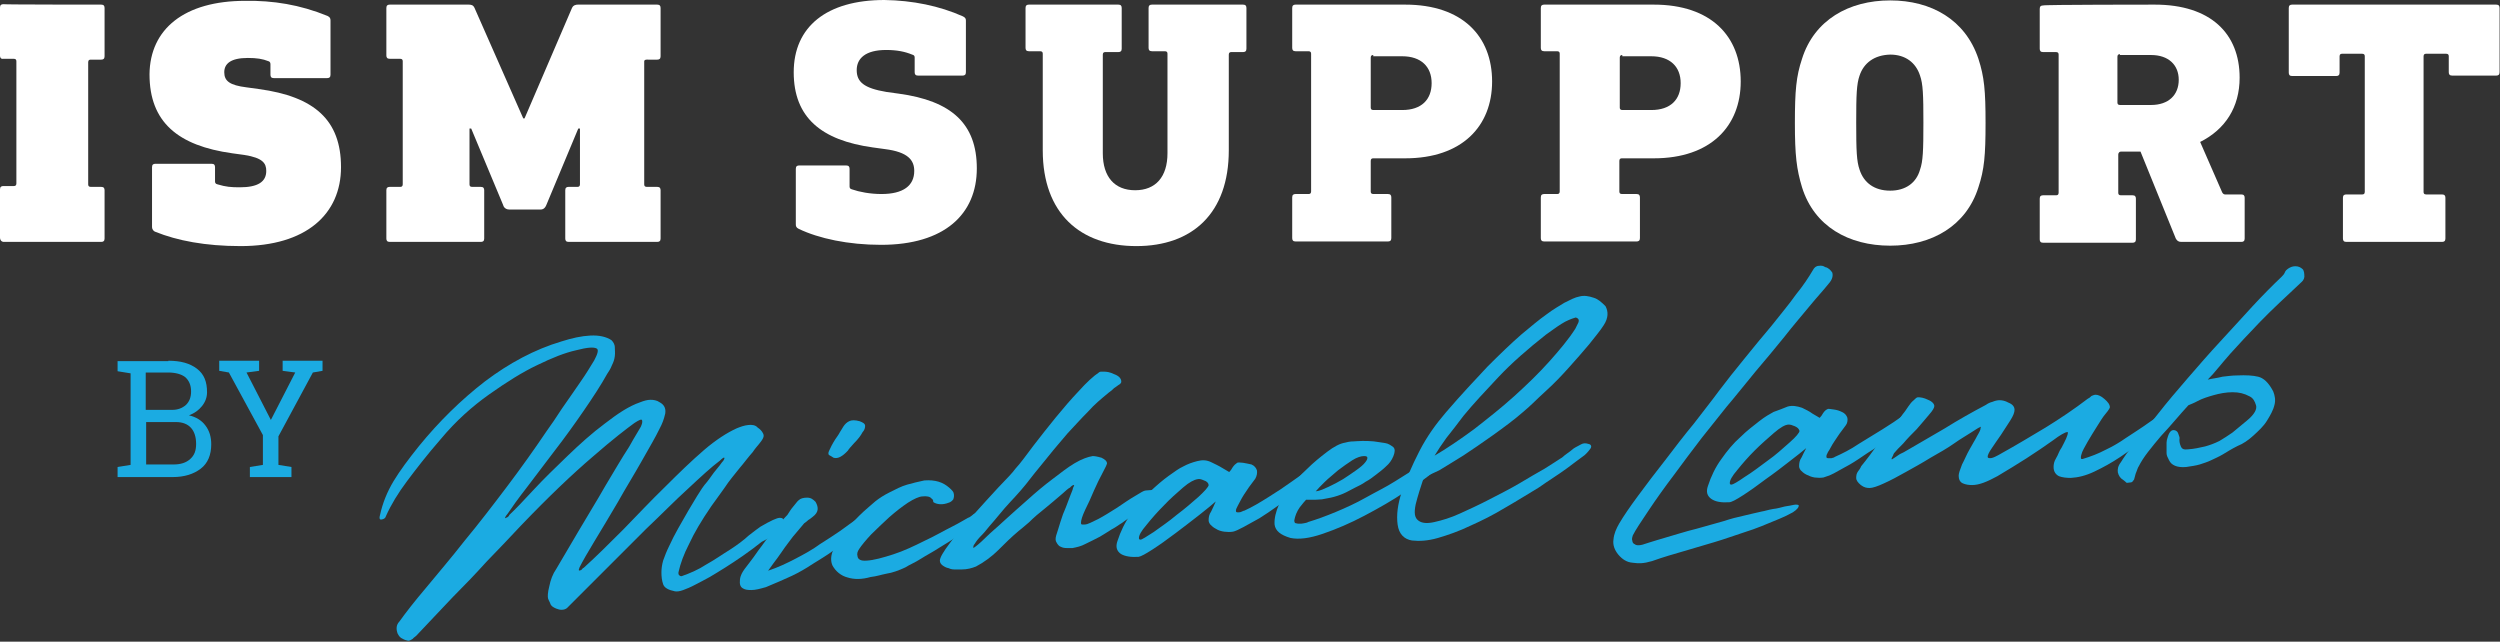 <?xml version="1.0" encoding="utf-8"?>
<!-- Generator: Adobe Illustrator 18.0.0, SVG Export Plug-In . SVG Version: 6.00 Build 0)  -->
<!DOCTYPE svg PUBLIC "-//W3C//DTD SVG 1.1//EN" "http://www.w3.org/Graphics/SVG/1.1/DTD/svg11.dtd">
<svg version="1.1" id="Layer_1" xmlns="http://www.w3.org/2000/svg" xmlns:xlink="http://www.w3.org/1999/xlink" x="0px" y="0px"
	 viewBox="0 343.4 595.3 152.8" enable-background="new 0 343.4 595.3 152.8" xml:space="preserve">
<rect x="0" y="343.4" width="595.3" height="152.8" fill="#333333" stroke="none"/>
<g>
	<g>
		<g>
			<path fill="#FFFFFF" d="M24.1,344.5c0.6,0,0.8,0.3,0.8,0.8v11.5c0,0.6-0.3,0.8-0.8,0.8h-2.5c-0.3,0-0.6,0.1-0.6,0.6v29.1
				c0,0.3,0.1,0.6,0.6,0.6h2.5c0.6,0,0.8,0.3,0.8,0.8v11.5c0,0.6-0.3,0.8-0.8,0.8H0.8c-0.6-0.1-0.8-0.6-0.8-1v-11.5
				c0-0.6,0.3-0.8,0.8-0.8h2.5c0.3,0,0.6-0.1,0.6-0.6v-29.1c0-0.3-0.1-0.6-0.6-0.6H0.8c-0.6,0.1-0.8-0.3-0.8-0.7v-11.5
				c0-0.6,0.3-0.8,0.8-0.8C0.8,344.5,24.1,344.5,24.1,344.5z"/>
			<path fill="#FFFFFF" d="M78,347.2c0.6,0.3,0.7,0.6,0.7,1.1v12.9c0,0.6-0.3,0.8-0.8,0.8H65.2c-0.6,0-0.8-0.3-0.8-0.8v-2.5
				c0-0.3-0.1-0.6-0.4-0.7c-1.5-0.6-2.9-0.8-5-0.8c-4.1,0-5.6,1.4-5.6,3.4c0,2.1,1.3,3.1,5.3,3.6l2.9,0.4
				c13.3,1.8,19.6,7.4,19.6,18.6c0,11.2-8.3,18.8-23.9,18.8c-8.4,0-15.1-1.3-20.3-3.4c-0.4-0.1-0.8-0.6-0.8-1.1v-14.3
				c0-0.6,0.3-0.8,0.8-0.8h13.4c0.6,0,0.8,0.3,0.8,0.8v3.4c0,0.3,0.1,0.6,0.6,0.7c2,0.6,3.2,0.7,5.3,0.7c4.3,0,6.3-1.3,6.3-3.9
				c0-1.8-0.8-3.1-5.2-3.8l-2.9-0.4c-12.9-1.8-19.7-7.4-19.7-18.8c0.1-10.8,8.3-17.5,22.8-17.5C65,343.5,71.4,344.5,78,347.2z"/>
			<path fill="#FFFFFF" d="M156.5,344.5c0.6,0,0.8,0.3,0.8,0.8v11.5c0,0.6-0.3,0.8-0.8,0.8H154c-0.3,0-0.6,0.1-0.6,0.4v29.3
				c0,0.3,0.1,0.6,0.6,0.6h2.5c0.6,0,0.8,0.3,0.8,0.8v11.5c0,0.6-0.3,0.8-0.8,0.8h-21.1c-0.6,0-0.8-0.3-0.8-0.8v-11.5
				c0-0.6,0.3-0.8,0.8-0.8h2.1c0.3,0,0.6-0.1,0.6-0.6V374h-0.4l-7.6,18.2c-0.4,1-1,1.1-1.5,1.1h-7.3c-0.6,0-1.3-0.3-1.5-1.1
				l-7.6-18.2h-0.4v13.3c0,0.3,0.1,0.6,0.6,0.6h2.1c0.6,0,0.8,0.3,0.8,0.8v11.5c0,0.6-0.3,0.8-0.8,0.8H92.8c-0.6,0-0.8-0.3-0.8-0.8
				v-11.5c0-0.6,0.3-0.8,0.8-0.8h2.5c0.3,0,0.6-0.1,0.6-0.6v-29.3c0-0.3-0.1-0.6-0.6-0.6h-2.5c-0.6,0-0.8-0.3-0.8-0.8v-11.3
				c0-0.6,0.3-0.8,0.8-0.8h18.8c0.6,0,1.1,0.1,1.4,0.8l11.6,26.3h0.3l11.3-26.3c0.3-0.7,1-0.8,1.4-0.8
				C137.6,344.5,156.5,344.5,156.5,344.5z"/>
			<path fill="#FFFFFF" d="M229.3,347.3c0.6,0.3,0.7,0.6,0.7,1v12.3c0,0.6-0.3,0.8-0.8,0.8h-10.6c-0.6,0-0.8-0.3-0.8-0.8v-3.5
				c0-0.3-0.1-0.6-0.6-0.7c-1.7-0.7-3.6-1.1-6.2-1.1c-4.9,0-7,2-7,4.8s1.7,4.3,7.1,5.2l2.9,0.4c12.5,1.7,18.6,7.1,18.6,17.8
				c0,10.9-7.7,18.2-22.8,18.2c-7.8,0-14.8-1.5-19.6-3.8c-0.6-0.3-0.7-0.6-0.7-1.1v-13.2c0-0.6,0.3-0.8,0.8-0.8h11.2
				c0.6,0,0.8,0.3,0.8,0.8v4.2c0,0.3,0.1,0.6,0.6,0.7c1.7,0.6,4.3,1.1,7,1.1c5.2,0,7.8-2,7.8-5.5c0-2.5-1.4-4.5-7-5.2l-2.9-0.4
				c-12.2-1.7-18.8-7.1-18.8-17.9s7.8-17.2,21.6-17.2C217.3,343.5,223.7,344.8,229.3,347.3z"/>
			<path fill="#FFFFFF" d="M296,344.5c0.6,0,0.8,0.3,0.8,0.8v9.7c0,0.6-0.3,0.8-0.8,0.8h-2.8c-0.3,0-0.6,0.1-0.6,0.6v22.8
				c0,15-8.7,22.8-22,22.8c-13.4,0-22.3-7.8-22.3-22.8v-23c0-0.3-0.1-0.6-0.6-0.6H245c-0.6,0-0.8-0.3-0.8-0.8v-9.5
				c0-0.6,0.3-0.8,0.8-0.8h21.3c0.6,0,0.8,0.3,0.8,0.8v9.7c0,0.6-0.3,0.8-0.8,0.8h-3.1c-0.3,0-0.6,0.1-0.6,0.6v23.5
				c0,5.6,2.8,8.8,7.7,8.8s7.7-3.2,7.7-8.8v-23.7c0-0.3-0.1-0.6-0.6-0.6h-3.1c-0.6,0-0.8-0.3-0.8-0.8v-9.5c0-0.6,0.3-0.8,0.8-0.8
				C274.4,344.5,296,344.5,296,344.5z"/>
			<path fill="#FFFFFF" d="M334.6,344.5c13.7,0,20.7,7.6,20.7,18.3c0,10.6-7.1,18.3-20.7,18.3H327c-0.3,0-0.6,0.1-0.6,0.6v7.3
				c0,0.3,0.1,0.6,0.6,0.6h3.5c0.6,0,0.8,0.3,0.8,0.8v9.7c0,0.6-0.3,0.8-0.8,0.8h-22c-0.6,0-0.8-0.3-0.8-0.8v-9.7
				c0-0.6,0.3-0.8,0.8-0.8h3.1c0.3,0,0.6-0.1,0.6-0.6v-32.8c0-0.3-0.1-0.6-0.6-0.6h-3.1c-0.6,0-0.8-0.3-0.8-0.8v-9.5
				c0-0.6,0.3-0.8,0.8-0.8C308.6,344.5,334.6,344.5,334.6,344.5z M327,356.5c-0.3,0-0.6,0.1-0.6,0.6V369c0,0.3,0.1,0.6,0.6,0.6h6.9
				c4.6,0,7-2.5,7-6.4c0-3.9-2.5-6.4-7-6.4H327V356.5z"/>
			<path fill="#FFFFFF" d="M393.8,344.5c13.7,0,20.7,7.6,20.7,18.3c0,10.6-7.1,18.3-20.7,18.3h-7.6c-0.3,0-0.6,0.1-0.6,0.6v7.3
				c0,0.3,0.1,0.6,0.6,0.6h3.5c0.6,0,0.8,0.3,0.8,0.8v9.7c0,0.6-0.3,0.8-0.8,0.8h-22c-0.6,0-0.8-0.3-0.8-0.8v-9.7
				c0-0.6,0.3-0.8,0.8-0.8h3.1c0.3,0,0.6-0.1,0.6-0.6v-32.8c0-0.3-0.1-0.6-0.6-0.6h-3.1c-0.6,0-0.8-0.3-0.8-0.8v-9.5
				c0-0.6,0.3-0.8,0.8-0.8C367.8,344.5,393.8,344.5,393.8,344.5z M386.3,356.5c-0.3,0-0.6,0.1-0.6,0.6V369c0,0.3,0.1,0.6,0.6,0.6
				h6.9c4.6,0,7-2.5,7-6.4c0-3.9-2.5-6.4-7-6.4h-6.9V356.5z"/>
			<path fill="#FFFFFF" d="M471.1,357.4c1.4,4.3,1.7,7.6,1.7,15.3c0,7.7-0.3,11.1-1.7,15.3c-2.9,9.2-11.1,13.9-21,13.9
				c-9.9,0-18.1-4.6-21-13.9c-1.3-4.3-1.7-7.6-1.7-15.3c0-7.7,0.3-11.1,1.7-15.3c2.9-9.2,11.1-13.9,21-13.9
				C459.9,343.5,468,348.1,471.1,357.4z M442.8,361.4c-0.7,2-0.8,4.5-0.8,11.2s0.1,9.2,0.8,11.2c1,3.1,3.5,5,7.3,5
				c3.6,0,6.2-1.8,7.1-5c0.7-2,0.8-4.5,0.8-11.2s-0.1-9.2-0.8-11.2c-1-3.1-3.5-5-7.1-5C446.3,356.5,443.8,358.4,442.8,361.4z"/>
			<path fill="#FFFFFF" d="M513.1,344.5c13.3,0,20.2,6.9,20.2,17.4c0,7-3.4,12.3-9.4,15.3l5.2,11.9c0.1,0.3,0.4,0.6,0.7,0.6h3.9
				c0.6,0,0.8,0.3,0.8,0.8v9.7c0,0.6-0.3,0.8-0.8,0.8h-14.3c-0.7,0-1-0.3-1.3-0.8l-8.4-20.7H505c-0.3,0-0.6,0.3-0.6,0.7v9.1
				c0,0.3,0.1,0.6,0.6,0.6h2.8c0.6,0,0.8,0.3,0.8,0.8v9.7c0,0.6-0.3,0.8-0.8,0.8h-21.3c-0.6,0-0.8-0.3-0.8-0.8v-9.7
				c0-0.6,0.3-0.8,0.8-0.8h3.1c0.3,0,0.6-0.1,0.6-0.6v-32.9c0-0.3-0.1-0.6-0.6-0.6h-3.1c-0.6,0-0.8-0.3-0.8-0.8v-9.5
				c0-0.6,0.3-0.8,0.8-0.8C486.5,344.5,513.1,344.5,513.1,344.5z M504.8,356.3c-0.3,0-0.6,0.1-0.6,0.6v10.9c0,0.3,0.1,0.6,0.6,0.6
				h7.4c4.2,0,6.6-2.4,6.6-6c0-3.5-2.4-5.9-6.6-5.9h-7.4V356.3z"/>
			<path fill="#FFFFFF" d="M594.4,344.5c0.6,0,0.8,0.3,0.8,0.8v15.3c0,0.6-0.3,0.8-0.8,0.8h-10.5c-0.6,0-0.8-0.3-0.8-0.8v-3.8
				c0-0.3-0.1-0.6-0.6-0.6h-4.8c-0.3,0-0.6,0.1-0.6,0.6v32.3c0,0.3,0.1,0.6,0.6,0.6h3.8c0.6,0,0.8,0.3,0.8,0.8v9.7
				c0,0.6-0.3,0.8-0.8,0.8h-22.8c-0.6,0-0.8-0.3-0.8-0.8v-9.7c0-0.6,0.3-0.8,0.8-0.8h3.8c0.3,0,0.6-0.1,0.6-0.6v-32.3
				c0-0.3-0.1-0.6-0.6-0.6h-4.8c-0.3,0-0.6,0.1-0.6,0.6v3.9c0,0.6-0.3,0.8-0.8,0.8h-10.5c-0.6,0-0.8-0.3-0.8-0.8v-15.4
				c0-0.6,0.3-0.8,0.8-0.8C545.9,344.5,594.4,344.5,594.4,344.5z"/>
		</g>
	</g>
</g>
<g>
	<g>
		<path fill="#1BABE2" d="M172.6,478.6c-1.3,0.8-2.4,1.5-3.6,2.2c-1.3,0.7-2.4,1.3-3.4,1.8c-1.1,0.6-2.1,1-2.9,1.3s-1.5,0.4-2,0.3
			c-1.5-0.3-2.5-0.8-2.8-1.7s-0.4-1.8-0.4-2.8c0-0.8,0.1-1.7,0.4-2.8c0.4-1.1,0.8-2.2,1.5-3.6c0.6-1.3,1.3-2.7,2.1-4.1
			c1-1.7,1.4-2.5,2.4-4.2c0.7-1.1,1.4-2.4,2.1-3.5c0.8-1.3,1.5-2.4,2.4-3.4c0.8-1,1.4-2,2.1-2.8s1.1-1.4,1.4-1.8
			c0.4-0.4,0.6-0.8,0.6-1c0-0.3-0.4-0.1-1.1,0.6c-2,1.5-4.5,3.8-7.6,6.7c-3.2,2.9-6.4,6.2-9.9,9.5c-3.5,3.5-6.9,6.9-10.2,10.2
			c-3.4,3.4-6.3,6.3-8.7,8.7c-0.4,0.3-0.8,0.4-1.3,0.4c-0.4,0-0.8-0.1-1.3-0.3c-0.7-0.3-1.1-0.6-1.3-1c-0.1-0.4-0.4-0.8-0.6-1.4
			c-0.1-0.4-0.1-1.4,0.3-2.9c0.3-1.5,0.8-2.9,1.7-4.2c1.4-2.4,3.1-5.3,5.3-9c2.1-3.6,4.3-7.1,6.4-10.8c2.1-3.5,3.9-6.6,5.6-9.2
			c1.5-2.7,2.5-4.2,2.8-4.8c0.3-0.7,0.4-1.1,0.3-1.5c-0.1-0.4-0.7-0.1-1.8,0.6c-1.8,1.3-5.2,3.9-9.9,8c-4.8,4.1-10.5,9.5-17.2,16.5
			c-2.5,2.7-5.2,5.5-8.1,8.5c-2.8,3.1-5.5,5.9-8.1,8.5c-2.9,3.1-5.9,6.2-8.7,9.2c-0.3,0.3-0.6,0.4-0.8,0.7c-0.6,0.4-1,0.6-1.4,0.4
			c-0.6-0.1-1-0.4-1.4-0.6c-0.4-0.3-0.6-0.6-0.8-1c-0.4-1-0.4-2.1,0.4-2.9c1.5-2.1,3.6-4.8,6.4-8.1c2.8-3.4,5.9-7,9.1-11.1
			c3.4-4.1,6.7-8.4,10.1-12.9c3.4-4.5,6.6-9,9.5-13.3c1-1.4,2.2-3.1,3.6-5.3c1.5-2.1,2.9-4.2,4.3-6.2c1.4-2,2.5-3.8,3.4-5.3
			c0.8-1.5,1.1-2.5,0.6-2.8c-0.7-0.4-2.2-0.3-4.9,0.4c-2.7,0.6-5.7,1.8-9.2,3.5c-3.6,1.7-7.4,4.1-11.5,7c-4.1,2.9-8,6.4-11.5,10.6
			c-3.4,3.9-6,7.3-8.1,10.1c-2.1,2.8-3.8,5.6-5,8.3c-0.1,0.4-0.4,0.7-1,0.8c-0.4,0.1-0.7-0.1-0.4-1.1c0.6-2.8,1.7-5.5,3.2-8
			c1.5-2.5,3.6-5.3,6-8.3c4.8-5.9,10.1-11.1,15.8-15.5c5.7-4.3,11.8-7.6,18.2-9.5c2.5-0.8,4.8-1.3,6.9-1.4c2.1-0.1,3.8,0.3,5,1.1
			c0.4,0.4,0.8,1,0.8,1.7c0,0.7,0.1,1.3,0,2.1s-0.3,1.4-0.7,2.2c-0.3,0.8-0.7,1.4-1.1,2c-1.5,2.7-3.4,5.6-5.6,8.8
			c-2.2,3.2-4.5,6.4-6.9,9.5c-2.4,3.1-4.5,6-6.6,8.7c-2.1,2.7-3.6,4.8-4.6,6.3c-0.7,0.8-0.8,1.3-0.4,1c0.4-0.1,0.7-0.4,0.8-0.7
			c1.4-1.3,3.2-3.2,5.7-5.9c2.5-2.7,5.2-5.3,8.1-8.1c2.9-2.8,5.9-5.5,9-7.8c3.1-2.4,5.7-4.1,8.3-5c1-0.4,1.8-0.6,2.5-0.6
			s1.5,0.1,2.2,0.6c1.1,0.6,1.5,1.5,1.3,2.7c-0.3,1.3-0.7,2.4-1.3,3.5c-1,2.1-2.5,4.6-4.3,7.8c-1.8,3.2-3.8,6.4-5.7,9.8
			c-2,3.4-3.8,6.4-5.5,9.2c-1.7,2.8-2.9,4.9-3.6,6.3c-0.1,0.4-0.3,0.7-0.1,0.7c0,0.1,0.1,0.1,0.3,0c0.1,0,0.3-0.1,0.4-0.3
			c0.1-0.1,0.3-0.3,0.4-0.3c3.1-2.8,6.2-5.9,9.5-9.2c3.4-3.5,6.6-6.9,9.9-10.1c3.2-3.2,6.3-6.2,9.2-8.7c2.9-2.5,5.6-4.2,7.8-5.2
			c1-0.4,1.8-0.7,2.8-0.8c0.8-0.1,1.7,0,2.2,0.6c0.6,0.4,1,0.8,1.3,1.4s0.1,1.1-0.4,1.8c-0.8,1.1-1.3,1.5-2.1,2.7
			c-1,1.1-2,2.5-3.2,3.9c-1.1,1.4-2.4,2.9-3.5,4.6c-1.1,1.5-2.2,3.1-3.1,4.3c-2.4,3.5-4.1,6.4-5.3,9c-1.3,2.5-2.1,4.8-2.5,6.6
			c-0.1,0.4-0.1,0.8,0.3,1c0.1,0.1,0.3,0.1,0.4,0.1c2-0.7,3.9-1.5,5.9-2.8c2-1.1,3.8-2.4,5.6-3.5c1.7-1.1,3.2-2.2,4.5-3.4
			c1.3-1,2.2-1.7,2.8-2.1c2.4-1.4,3.9-2.1,4.6-2.1s1,0.3,0.7,1c-0.3,0.7-0.8,1.5-1.8,2.5c-1,1-2.1,1.7-3.2,2.2
			C178.4,474.8,175.3,476.9,172.6,478.6z"/>
		<path fill="#1BABE2" d="M205.5,466.4c0.6-0.1,1,0,1.3,0.3c0.3,0.3,0.1,0.7-0.3,1.4c-0.4,0.7-1.4,1.5-2.9,2.7
			c-2,1.4-3.8,2.7-5.3,3.8c-1.5,1.1-3.2,2.1-4.8,3.1c-1.5,1-3.2,2-4.9,2.8c-1.7,0.8-3.8,1.7-6.2,2.7c-1.4,0.4-2.5,0.7-3.5,0.7
			s-1.5-0.1-2-0.4c-0.7-0.4-0.8-1.1-0.7-2.1c0.1-1,0.6-1.8,1.1-2.5c0.8-1,1.5-2,2.2-2.9c0.7-1,1.4-2,2.1-2.9c0.7-1,1.5-2.1,2.5-3.2
			c1-1.1,2-2.5,3.4-3.9c0.4-0.6,0.8-1.3,1.4-2c0.6-0.7,1-1.3,1.3-1.5c0.4-0.4,1.1-0.6,2-0.6s1.4,0.4,2,1c0.8,1.4,0.7,2.5-0.6,3.5
			c-0.4,0.3-0.7,0.6-1.1,0.8c-0.3,0.3-0.7,0.6-1,0.8c-0.8,1-1.8,2.1-2.7,3.2c-0.8,1.1-1.7,2.2-2.5,3.4s-1.5,2.1-2.1,2.9
			c-0.6,0.8-1,1.4-1.3,1.8c2.4-0.8,4.5-1.8,6.6-2.9c2.1-1.1,4.1-2.2,5.7-3.4c1.8-1.1,3.4-2.2,4.9-3.2c1.4-1,2.7-2,3.8-2.7
			C204.4,466.6,205,466.4,205.5,466.4z M203.4,448.9c-0.7,0.8-1.3,1.4-1.5,1.8c-1.3,1.4-2.4,2-3.4,1.7c-0.4-0.3-0.7-0.4-1-0.6
			c-0.3-0.1-0.3-0.6-0.1-1c0.3-0.7,0.8-1.7,1.5-2.8c0.4-0.6,0.8-1.1,1.1-1.7c0.4-0.6,0.6-1,0.8-1.3c0.4-0.6,0.8-1,1.4-1.3
			s1.4-0.3,2.5,0c0.8,0.3,1.3,0.6,1.3,1.1c0,0.4-0.1,1-0.6,1.5C205,447.1,204.3,448,203.4,448.9z"/>
		<path fill="#1BABE2" d="M233.7,466.7c-0.3,0.6-0.7,1-1.3,1.5c-1.3,0.8-2.5,1.7-4.1,2.7c-1.5,1-3.1,2-4.6,2.9
			c-1.5,1-3.1,1.8-4.5,2.7s-2.7,1.4-3.6,2c-1.5,0.7-3.1,1.3-4.5,1.5c-1.5,0.3-2.2,0.6-3.8,0.8c-2.1,0.6-3.9,0.6-5.5,0.1
			c-1.5-0.4-2.8-1.4-3.6-2.9c-0.4-1-0.4-2.1,0.1-3.4c0.6-1.4,1.4-2.8,2.5-4.2c1.1-1.4,2.4-2.8,3.8-4.2c1.4-1.4,2.7-2.4,3.8-3.4
			c1-0.8,2.1-1.5,3.5-2.2c1.4-0.7,2.7-1.4,4.1-1.8c1.4-0.4,2.7-0.7,4.1-1c1.3-0.1,2.4,0,3.4,0.3s1.8,0.8,2.5,1.4
			c0.7,0.6,1.1,1.1,1.1,1.4c0.1,0.4,0.1,0.8-0.1,1.4c-0.3,0.4-0.7,0.7-1.1,0.8c-1.5,0.6-2.8,0.4-3.6-0.1c-0.1-0.1-0.1-0.3-0.1-0.4
			c0-0.1-0.1-0.3-0.3-0.4c-0.4-0.6-1.3-0.7-2.2-0.6c-0.8,0-2.1,0.6-3.5,1.5c-1.5,1-2.9,2.1-4.5,3.5c-1.5,1.4-2.9,2.7-4.3,4.1
			c-1.3,1.4-2.2,2.5-2.8,3.4c-0.4,0.6-0.6,1.1-0.4,1.8c0.1,0.7,0.8,1.1,2.1,1c1.8-0.1,3.9-0.7,6.4-1.5s5-2,7.4-3.2
			c2.4-1.1,4.6-2.4,6.6-3.4s3.2-1.8,3.8-2.1c0.4-0.1,0.7-0.4,1-0.6c0.3-0.3,0.6-0.4,1-0.6c0.7-0.3,1.1-0.3,1.5-0.1
			C233.8,465.7,233.9,466.3,233.7,466.7z"/>
		<path fill="#1BABE2" d="M274.5,462c0,0.3-0.1,0.6-0.3,0.7c-0.8,0.8-2,1.7-3.4,2.7c-1.4,1-2.7,1.8-3.6,2.5c-0.7,0.4-1.4,1-2.4,1.5
			c-1,0.6-2,1.3-2.9,1.8c-1.1,0.6-2.2,1.1-3.4,1.7c-1.1,0.6-2.1,0.8-3.1,1c-0.4,0-0.8,0-1.4,0c-0.6,0-1-0.1-1.4-0.3
			c-0.4-0.1-0.8-0.6-1-1c-0.3-0.4-0.3-1-0.1-1.7c0.3-0.8,0.6-2,1-3.2c0.4-1.3,0.8-2.4,1.3-3.5c0.4-1.1,0.8-2.1,1.1-2.9
			s0.6-1.4,0.6-1.7c0.3-0.6,0.4-0.7,0.1-0.7c-0.1,0-0.6,0.3-0.8,0.6c-0.3,0.1-1,0.7-2.1,1.7c-1.1,1-2.4,2-3.8,3.2
			c-1.4,1.1-2.7,2.2-3.9,3.4c-1.3,1.1-2,1.7-2.4,2c-1.8,1.5-3.4,3.1-4.9,4.6s-3.4,2.9-5.3,3.9c-1,0.4-2.1,0.7-3.4,0.7
			c-0.4,0-0.8,0-1.4,0c-0.6,0-1.1,0-1.7-0.3c-0.6-0.1-1.1-0.4-1.5-0.7c-0.4-0.3-0.6-0.7-0.6-1.1c0-0.7,0.8-2.1,2.4-4.2
			c1.5-2.1,3.4-4.2,5.5-6.6c2.1-2.4,4.1-4.5,6-6.6c2-2.1,3.4-3.5,4.1-4.5c1.3-1.4,2.7-3.4,4.3-5.5c1.7-2.2,3.5-4.5,5.3-6.7
			c1.8-2.2,3.6-4.3,5.5-6.3c1.8-2,3.4-3.5,4.9-4.5c0.1-0.1,0.4-0.1,1-0.1c0.7,0,1.5,0.1,2.5,0.6c1.1,0.4,1.7,1,1.7,1.8
			c0,0.3-0.3,0.6-0.7,0.8c-0.4,0.3-0.8,0.6-1,0.7c-0.4,0.4-0.7,0.7-1.3,1.1c-1.7,1.4-3.4,2.8-4.9,4.5c-1.7,1.7-3.2,3.4-4.9,5.2
			c-1.5,1.8-3.1,3.6-4.6,5.5s-2.9,3.5-4.2,5.2c-1.5,2-3.2,3.9-4.9,5.7s-3.2,3.8-4.9,5.7c-0.6,0.7-1.1,1.4-1.8,2.1
			c-0.7,0.7-1.3,1.4-1.7,2.1c-0.3,0.3-0.4,0.7-0.3,1c0.6-0.4,1.5-1.1,2.8-2.4c1.3-1.3,2.8-2.5,4.5-4.1c1.7-1.5,3.5-3.2,5.6-5
			c2-1.8,3.9-3.4,5.9-4.9c2-1.5,3.6-2.8,5.3-3.8c1.7-1,3.1-1.5,4.3-1.7c0.4,0,1.1,0.1,2.1,0.4c0.8,0.4,1.3,0.8,1.3,1.4
			c0,0.1-0.3,0.8-1,2.1c-0.7,1.3-1.4,2.7-2.1,4.3c-0.7,1.7-1.4,3.2-2.1,4.6c-0.7,1.5-1,2.5-1,3.1c0,0.3,0.1,0.4,0.3,0.4
			c0.3,0,0.3,0,0.6,0c0.7,0,1.7-0.6,3.2-1.3c1.5-0.8,2.9-1.7,4.5-2.7c1.5-1,2.9-2,4.3-2.8c1.3-0.8,2.1-1.3,2.5-1.3
			c0.4,0,0.8-0.1,1.3-0.1c0.4-0.1,0.7,0,0.7,0.4C274.5,461.4,274.5,461.7,274.5,462z"/>
		<path fill="#1BABE2" d="M314.7,455.5c-0.6,0.4-1.1,1-1.8,1.7c-0.7,0.6-1.4,1.3-2.2,1.8c-0.7,0.7-1.5,1.3-2.2,1.8
			c-1.4,1-2.8,2.1-4.3,3.1c-1.5,1.1-2.9,2-4.3,2.9c-1.4,0.8-2.7,1.5-3.8,2.1c-1.1,0.6-2,1-2.5,1.1c-0.7,0.1-1.3,0.1-2.1,0
			c-0.7-0.1-1.4-0.3-2-0.7c-0.6-0.3-1-0.7-1.3-1c-0.3-0.4-0.4-0.7-0.4-1c0-0.7,0.1-1.4,0.6-2.1c0.4-0.8,0.7-1.5,1.1-2.4
			c-0.8,0.7-2.1,1.8-3.9,3.2s-3.6,2.8-5.6,4.3c-2,1.5-3.8,2.8-5.5,3.9c-1.7,1.1-2.8,1.7-3.4,1.8c-1.8,0.1-3.2-0.1-4.2-0.7
			c-1-0.7-1.3-1.7-0.8-3.1c0.7-2.2,1.8-4.5,3.2-6.4c1.4-2,2.9-3.8,4.5-5.3s3.1-2.8,4.5-3.8c1.4-1,2.5-1.8,3.4-2.2
			c1.1-0.6,2.2-1,3.4-1.3s2.2-0.3,3.4,0.3c0.8,0.4,1.7,0.8,2.5,1.3c0.7,0.4,1,0.6,1.7,1c0.3-0.3,0.6-0.7,0.8-1.1
			c0.4-0.6,0.7-0.8,1.1-1.1c0.1-0.1,0.7-0.1,1.4,0c0.8,0.1,1.4,0.3,2,0.4c0.7,0.3,1.1,0.8,1.3,1.4c0.1,0.6,0,1.3-0.4,2
			c-1.1,1.4-2,2.7-2.7,3.8c-0.7,1.1-1.1,2-1.5,2.7c-0.3,0.6-0.4,0.8-0.4,1.1s0.1,0.4,0.4,0.4c0.3,0,0.6,0,0.8-0.1
			c0.3-0.1,0.6-0.3,0.8-0.3c1.8-0.8,3.8-2,5.7-3.2c2.1-1.3,3.9-2.5,5.7-3.8c1.8-1.3,3.4-2.4,4.8-3.4c1.4-1,2.4-1.7,2.9-2.2
			c0.3,0.8,0.4,1.3,0.7,2.2C315.6,454.7,315.3,455.1,314.7,455.5z M286.7,457.8c-0.7-0.3-1.1-0.4-1.5-0.3c-0.8,0.1-2,0.7-3.5,2
			c-1.5,1.3-3.1,2.7-4.6,4.3c-1.5,1.5-2.9,3.1-4.1,4.6c-1.3,1.5-1.8,2.5-1.8,3.1c0,0.3,0.1,0.4,0.4,0.4s1.4-0.7,3.1-1.8
			c1.8-1.3,3.6-2.5,5.5-4.1c2-1.5,3.6-2.9,5.2-4.3c1.5-1.4,2.4-2.4,2.4-2.8S287.4,458,286.7,457.8z"/>
		<path fill="#1BABE2" d="M341.6,455.5c-1.5,1.4-3.9,3.1-7,5c-3.1,2.1-6.3,3.9-9.7,5.7c-3.4,1.8-6.7,3.2-9.9,4.3s-5.7,1.4-7.7,1
			c-2.4-0.7-3.6-1.7-3.8-3.2c-0.1-1.4,0.3-3.1,1.1-4.9c0.4-1,1.3-2.2,2.5-3.8c1.3-1.5,2.5-3.1,4.1-4.5c1.5-1.5,3.1-2.8,4.8-4.1
			s3.1-2,4.3-2.2c0.4-0.1,1.1-0.3,2.1-0.3c0.4,0,1.1-0.1,2-0.1s1.7,0,2.7,0.1c1,0.1,1.8,0.3,2.7,0.4c0.8,0.1,1.5,0.6,2,1
			c0.4,0.4,0.4,1.1,0,2.1c-0.4,1-1,1.8-1.7,2.4c-0.7,0.7-1.5,1.3-2.4,2s-1.7,1.3-2.5,1.7c-0.8,0.6-1.7,1-2.5,1.4
			c-0.8,0.4-1.5,0.8-2.1,1.1c-0.8,0.4-1.8,0.8-2.9,1.1c-1,0.3-2.1,0.4-2.9,0.6c-1,0.1-1.8,0.1-2.5,0.1c-0.7,0-1.1,0-1.3,0
			c-0.3,0.3-0.7,0.8-1.5,1.8c-0.7,1-1.1,2-1.3,3.1c0,0.4,0.1,0.7,0.4,0.7c0.3,0.1,0.6,0.1,0.8,0.1c0.4,0,0.7,0,1.1-0.1
			c0.4-0.1,0.7-0.1,1-0.3c2-0.6,4.2-1.4,6.6-2.4c2.4-1,4.8-2.1,7.1-3.4s4.8-2.5,7-3.9c2.2-1.4,4.3-2.7,6.2-3.8
			c1.3-0.7,2.1-0.6,2.9,0.1C341.7,455.1,341.7,455.4,341.6,455.5z M325.6,452.4c0-0.3-0.3-0.4-0.8-0.4c-0.7,0-1.7,0.3-2.8,1
			s-2.2,1.5-3.4,2.4c-1.1,1-2.2,1.8-3.2,2.8c-1,1-1.7,1.7-2.1,2.2c1-0.1,2-0.6,3.1-1.1s2.2-1.1,3.4-1.8c1.1-0.7,2.1-1.4,3.1-2.1
			c1-0.7,1.7-1.3,2.1-1.8C325.5,453,325.6,452.7,325.6,452.4z"/>
		<path fill="#1BABE2" d="M381.9,420.8c-0.8,1.3-2.1,2.8-3.5,4.6c-1.5,1.8-3.1,3.6-4.8,5.5s-3.5,3.8-5.5,5.6s-3.6,3.5-5.3,4.9
			c-2.4,2.1-4.9,3.9-7.4,5.7c-2.5,1.8-4.9,3.4-7,4.8c-2.2,1.4-4.1,2.5-5.7,3.5c-1.7,0.8-2.9,1.4-3.6,1.5c-0.8,2.4-1.5,4.6-2,6.6
			c-0.4,2-0.3,3.2,0.7,3.9c0.8,0.6,2.1,0.7,3.8,0.3c1.8-0.4,3.8-1,6-2c2.2-1,4.6-2.1,7.1-3.4c2.5-1.3,4.9-2.5,7.1-3.8
			c2.2-1.3,4.2-2.5,6-3.5c1.8-1.1,3.1-2,3.9-2.5c0.3-0.1,0.7-0.6,1.3-1c0.6-0.4,1.1-0.8,1.7-1.3c0.6-0.4,1.3-0.7,1.8-1
			s1.1-0.3,1.7-0.1c0.7,0.1,0.8,0.6,0.6,1c-0.3,0.4-0.7,1-1.5,1.7c-1,0.7-2.4,1.8-4.3,3.2s-4.2,2.8-6.6,4.5c-2.5,1.5-5.2,3.2-8,4.8
			c-2.8,1.7-5.6,3.1-8.3,4.3c-2.7,1.3-5.3,2.2-7.7,2.9s-4.5,0.8-6.2,0.6c-1.8-0.3-3.1-1.5-3.4-3.8c-0.3-2.2,0-4.8,1-7.8
			c1-2.9,2.4-6.2,4.2-9.7s3.9-6.4,6.3-9.2c3.6-4.2,7-7.8,9.9-10.9c2.9-2.9,5.6-5.5,8-7.6c2.4-2,4.3-3.6,6-4.8
			c1.7-1.3,3.2-2.1,4.3-2.8c1.4-0.7,2.5-1.3,3.6-1.5c1.1-0.3,2.2-0.1,3.4,0.3c1,0.3,1.8,1,2.8,2C383,417.6,383,419.1,381.9,420.8z
			 M372.7,420c-1.1,0.6-2.7,1.7-4.6,3.1c-4.3,3.4-8.1,6.7-11.3,10.1c-3.2,3.4-6,6.4-8.3,9.2c-1.5,2-2.9,3.8-4.1,5.3
			c-1.1,1.5-2,2.9-2.8,4.2c2.9-1.7,6-3.8,9.4-6.3c3.2-2.5,6.4-5,9.5-7.8c3.1-2.8,5.9-5.5,8.4-8.3c2.5-2.8,4.6-5.3,6.2-7.8
			c0.1-0.3,0.4-0.7,0.7-1.4c0.3-0.7,0.1-1.1-0.6-1.3C374.8,419.1,373.9,419.4,372.7,420z"/>
		<path fill="#1BABE2" d="M435.4,411c-1.1,1.4-2.7,3.1-4.5,5.3c-1.8,2.2-3.9,4.6-6,7.3c-2.2,2.7-4.5,5.5-6.9,8.3
			c-2.4,2.9-4.6,5.7-6.9,8.4c-1.7,2.1-3.6,4.5-5.9,7.4c-2.2,2.9-4.5,5.9-6.6,8.8c-2.2,2.9-4.2,5.7-6,8.4c-1.8,2.7-3.1,4.6-3.8,6
			c-0.1,0.4-0.3,0.8-0.1,1.3c0,0.4,0.3,0.7,0.6,0.8c0.3,0.3,1,0.3,1.8,0.1c1-0.3,2.1-0.7,3.5-1.1c3.8-1.1,6.9-2.1,9.4-2.7
			c2.5-0.7,4.6-1.3,6.4-1.8c1.8-0.6,3.4-1,4.8-1.3s2.8-0.7,4.3-1c0.7-0.1,1.5-0.4,2.7-0.6c1-0.1,2-0.4,2.8-0.6
			c0.8-0.1,1.7-0.3,2.2-0.4c0.6-0.1,1,0,1.1,0.1c0.1,0.4-0.3,1-1.4,1.7c-1.1,0.6-2.1,1.1-3.1,1.5c-3.1,1.3-5.7,2.4-8.3,3.2
			c-2.5,0.8-4.9,1.7-7.3,2.4c-2.4,0.7-4.8,1.4-7.1,2.1c-2.4,0.7-4.9,1.4-7.7,2.4c-2,0.6-3.2,0.6-4.6,0.4c-1.4-0.1-2.5-0.8-3.5-2
			c-0.8-1-1.3-2.2-1.1-3.5c0.1-1.4,0.7-2.7,1.4-3.9c1-1.7,2.5-3.9,4.5-6.6c2-2.7,4.1-5.5,6.4-8.4c2.2-2.9,4.5-5.9,6.9-8.8
			c2.2-2.9,4.3-5.5,5.9-7.7c1.8-2.4,3.8-4.9,6-7.6c2.2-2.7,4.3-5.3,6.6-8c2.1-2.7,4.1-5,5.7-7.3c1.8-2.2,3.1-4.2,4.1-5.9
			c0.3-0.6,0.8-1,1.4-1c0.6-0.1,1.1,0,1.5,0.3c0.7,0.1,1.3,0.7,1.7,1.3C436.5,409,436.4,409.9,435.4,411z"/>
		<path fill="#1BABE2" d="M455.3,443.3c-0.6,0.4-1.1,1-1.8,1.5c-0.7,0.6-1.4,1.1-2.2,1.8c-0.7,0.6-1.5,1.1-2.2,1.7
			c-1.4,1-2.8,2-4.3,2.9c-1.5,1-2.9,2-4.3,2.8s-2.7,1.5-3.8,2.1c-1.1,0.6-2,0.8-2.5,1c-0.7,0.1-1.3,0.1-2.1,0
			c-0.7-0.1-1.4-0.4-2-0.7s-1-0.7-1.3-1c-0.3-0.4-0.4-0.7-0.4-1c0-0.7,0.1-1.4,0.6-2.1c0.4-0.8,0.7-1.5,1.1-2.2
			c-0.8,0.7-2.1,1.7-3.9,3.1c-1.8,1.4-3.6,2.8-5.6,4.2c-2,1.5-3.8,2.8-5.5,3.9c-1.7,1.1-2.8,1.7-3.4,1.7c-1.8,0.1-3.2-0.1-4.2-0.8
			c-1-0.7-1.3-1.7-0.8-3.1c0.7-2.2,1.8-4.5,3.2-6.4c1.4-2,2.9-3.8,4.5-5.2c1.5-1.5,3.1-2.7,4.5-3.8c1.4-1.1,2.5-1.7,3.4-2.2
			c1.1-0.4,2.2-0.8,3.4-1.3c1.1-0.3,2.2-0.1,3.4,0.3c0.8,0.4,1.7,0.8,2.5,1.4c0.7,0.4,1,0.6,1.7,1c0.3-0.3,0.6-0.7,0.8-1.1
			c0.4-0.6,0.7-0.8,1.1-1c0.1-0.1,0.7,0,1.4,0.1c0.8,0.1,1.4,0.3,2,0.6c0.7,0.3,1.1,0.8,1.3,1.4c0.1,0.6,0,1.3-0.4,1.8
			c-1.1,1.4-2,2.7-2.7,3.8c-0.7,1-1.1,2-1.5,2.5c-0.3,0.6-0.4,0.8-0.4,1.1c0,0.3,0.1,0.4,0.4,0.4c0.3,0,0.6,0,0.8,0
			c0.3-0.1,0.6-0.1,0.8-0.3c1.8-0.8,3.8-1.8,5.7-3.1c2.1-1.3,3.9-2.4,5.7-3.5c1.8-1.1,3.4-2.2,4.8-3.2c1.4-1,2.4-1.7,2.9-2.1
			c0.3,0.8,0.4,1.4,0.7,2.2C456.3,442.5,455.8,442.8,455.3,443.3z M427.4,444.9c-0.7-0.3-1.1-0.4-1.5-0.4c-0.8,0-2,0.7-3.5,2
			s-3.1,2.7-4.6,4.2c-1.5,1.5-2.9,3.1-4.1,4.6c-1.3,1.5-1.8,2.5-1.8,3.1c0,0.3,0.1,0.4,0.4,0.4c0.3,0,1.4-0.6,3.1-1.8
			c1.8-1.1,3.6-2.5,5.5-3.9c2-1.4,3.6-2.9,5.2-4.3s2.4-2.4,2.4-2.8C428.3,445.4,428,445.2,427.4,444.9z"/>
		<path fill="#1BABE2" d="M515.9,444.2c-1.4,1.1-3.1,2.4-5,3.8c-2,1.4-3.9,2.8-6,4.2s-4.1,2.5-6.2,3.5c-2.1,1-3.9,1.4-5.6,1.5
			c-1,0-2-0.1-2.8-0.4c-0.8-0.4-1.3-1.1-1.3-2.2c0-0.6,0.1-1.3,0.6-2.1s0.7-1.7,1.3-2.5c0.4-0.8,0.8-1.5,1.1-2.2
			c0.3-0.7,0.4-1.1,0.4-1.4v-0.1c-0.1,0-0.1,0-0.1,0h-0.1c-0.4,0-1.7,0.7-3.4,2c-1.8,1.3-3.9,2.7-6.2,4.2c-2.4,1.5-4.6,2.9-7,4.3
			c-2.4,1.3-4.3,2.1-6,2.1c-0.8,0-1.5-0.1-2.2-0.4s-1-1-1-1.8c0-0.6,0.3-1.4,0.8-2.7c0.6-1.1,1.1-2.4,1.8-3.6
			c0.7-1.3,1.3-2.2,1.8-3.2c0.6-1,0.8-1.5,0.8-1.7c0-0.1,0-0.3,0.1-0.4c0.1-0.1-0.1-0.1-0.4,0.1c-0.1,0-0.7,0.4-1.8,1.1
			c-1.7,1.1-2.5,1.5-4.2,2.7s-3.5,2.2-5.6,3.4c-2.1,1.3-4.1,2.4-5.9,3.4c-1.8,1-3.6,2-5.2,2.7c-1.5,0.7-2.7,1.1-3.4,1.1
			c-0.7,0-1.3-0.1-2.1-0.7c-0.7-0.6-1.1-1.1-1.1-1.7s0.1-1.1,0.4-1.5c0.3-0.4,0.6-0.8,0.8-1.3c1.4-1.7,2.8-3.6,4.3-5.7
			s3.1-3.9,4.5-5.3c0.3-0.3,0.7-0.8,1.1-1.4c0.6-0.7,0.8-1.1,1.3-1.8c0.4-0.6,0.8-1.1,1.3-1.5c0.4-0.4,0.7-0.7,1-0.7
			c0.6,0,1.4,0.1,2.4,0.6c1,0.4,1.5,1,1.5,1.5c0,0.4-0.4,1.1-1.3,2.1c-0.8,1-1.8,2.1-2.9,3.4c-1.1,1.1-2.2,2.2-3.2,3.4
			c-1,1-1.7,1.7-2,2.1c-0.3,0.3-0.4,0.6-0.4,0.7c-0.1,0.1-0.1,0.3-0.3,0.6c-0.1,0.1-0.1,0.3,0,0.4c0.6-0.4,1.1-0.7,1.5-1
			c0.4-0.3,0.7-0.4,1.3-0.7c3.4-2,6.6-3.8,9.8-5.7c3.2-2,6.4-3.8,9.8-5.6c0.4-0.3,1-0.6,1.5-0.7c0.7-0.3,1.3-0.4,1.7-0.4
			c0.6,0,1.3,0.1,2.2,0.6c1,0.4,1.4,1,1.4,1.7c0,0.6-0.3,1.4-1,2.5c-0.7,1.1-1.4,2.2-2.2,3.4c-0.8,1.1-1.5,2.2-2.2,3.2
			c-0.7,1-1,1.7-1,2s0.1,0.4,0.6,0.4c0.3,0,0.7-0.1,1.3-0.4s0.8-0.4,1.3-0.7c3.6-2,7.1-4.1,10.6-6.2c3.4-2.1,6.7-4.3,10.1-6.9
			c0.3-0.1,0.6-0.4,0.8-0.6c0.3-0.1,0.6-0.3,1-0.3c0.6,0,1.3,0.3,2.1,1c0.8,0.7,1.3,1.3,1.3,2c0,0.1-0.3,0.7-1,1.5
			c-0.7,0.8-1.4,2-2.1,3.1c-0.7,1.1-1.5,2.4-2.2,3.6c-0.7,1.3-1.3,2.2-1.5,3.1c-0.1,0.3-0.1,0.4-0.1,0.7s0.1,0.3,0.4,0.3
			c2-0.6,3.8-1.3,5.5-2.2c1.7-0.8,3.4-1.8,4.8-2.8c1.5-1,2.8-1.8,4.1-2.7s2.4-1.7,3.5-2.4c0.4-0.1,0.8,0,1.3,0.3
			c0.4,0.4,0.7,0.8,0.7,1.1C516.2,443.9,516,444,515.9,444.2z"/>
		<path fill="#1BABE2" d="M548.7,408.8c0.1,0.7-0.1,1.3-0.7,1.8c-3.6,3.4-6.9,6.4-9.8,9.4c-2.8,2.9-5.2,5.5-7.1,7.6
			c-1.1,1.3-2.1,2.4-2.9,3.4s-1.7,2-2.5,2.8c1.3-0.3,2.4-0.4,3.5-0.7c1.1-0.1,2.2-0.3,3.5-0.3c2.1-0.1,3.8,0,5,0.3
			c1.3,0.3,2.5,1.4,3.6,3.5c0.4,1,0.6,2.1,0.3,3.2c-0.3,1.3-1,2.5-1.8,3.8c-0.8,1.3-2,2.4-3.2,3.5s-2.5,2-3.8,2.5
			c-1.4,0.7-2.5,1.4-3.5,2c-1,0.6-2,1-2.8,1.4s-1.8,0.7-2.7,1c-1,0.3-2,0.4-3.2,0.6c-1.1,0.1-2,0-2.7-0.3c-0.7-0.3-1.1-0.7-1.4-1.3
			s-0.6-1.1-0.6-1.7s0-1.1,0-1.7c0-0.1,0-0.4,0-0.8c0-0.4,0.1-0.8,0.3-1.4c0.4-1.3,1-1.8,1.8-1.5c0.3,0.1,0.6,0.4,0.7,0.8
			c0.1,0.4,0.3,0.7,0.3,1c-0.1,0.7,0,1.3,0.3,2c0.3,0.7,0.8,0.8,1.7,0.7c1.5-0.1,2.8-0.4,4.1-0.7c1.1-0.3,2.2-0.7,3.4-1.3
			c1-0.6,2.1-1.3,3.1-2c1-0.8,2.2-1.8,3.5-2.9c1.7-1.4,2.4-2.7,2.1-3.6c-0.3-1-0.7-1.7-1.5-2.1c-1.3-0.7-2.5-1-4.1-1
			c-1.5,0-3.1,0.3-4.5,0.7c-1.4,0.4-2.7,0.8-3.8,1.4s-1.8,0.8-2.2,1c-1,1.1-2,2.2-3.1,3.5c-1.1,1.3-2.2,2.5-3.4,3.8
			c-1.1,1.3-2.1,2.5-3.1,3.8c-1,1.3-1.7,2.4-2.2,3.4c-0.3,0.4-0.4,1-0.6,1.4s-0.3,1-0.4,1.3c-0.1,0.3-0.1,0.6-0.4,0.8
			c-0.1,0.3-0.4,0.4-0.8,0.4c-0.4,0.1-0.8,0.1-0.8,0c-0.1-0.1-0.3-0.3-0.7-0.6c-0.7-0.4-1.1-1-1.3-1.8c-0.1-0.7,0-1.5,0.7-2.4
			c0.7-1.1,1.7-2.7,3.4-4.6c1.5-2.1,3.4-4.3,5.5-7c2.1-2.7,4.5-5.5,7-8.4c2.5-2.9,5.2-6,7.8-8.8c2.7-2.9,5.2-5.7,7.7-8.4
			s4.8-5,6.9-7c0.3-0.3,0.6-0.6,0.8-1.1c0.1-0.3,0.4-0.6,0.7-0.8c0.6-0.4,1.1-0.6,1.8-0.6s1.3,0.3,1.7,0.7
			C548.4,407.5,548.7,408.1,548.7,408.8z"/>
	</g>
</g>
<g>
	<path fill="#1BABE2" d="M40.1,429.3c2.9,0,5.1,0.6,6.8,1.9s2.4,3.1,2.4,5.6c0,1.2-0.4,2.3-1.2,3.3c-0.8,1-1.8,1.7-3.1,2.2
		c1.7,0.4,3,1.2,3.9,2.4c1,1.3,1.4,2.8,1.4,4.5c0,2.5-0.8,4.5-2.5,5.8s-3.9,2-6.7,2H28v-2.4l3.1-0.5v-21.8l-3.1-0.5v-2.4h3.1H40.1z
		 M34.8,441h6.2c1.3,0,2.4-0.4,3.3-1.2c0.8-0.8,1.2-1.8,1.2-3.2c0-1.5-0.5-2.6-1.4-3.4c-0.9-0.7-2.3-1.1-4.1-1.1h-5.3V441z
		 M34.8,444v10h6.5c1.7,0,3-0.4,4-1.3s1.4-2,1.4-3.6c0-1.6-0.4-2.9-1.2-3.8c-0.8-0.9-2-1.4-3.6-1.4H34.8z"/>
	<path fill="#1BABE2" d="M61.7,431.7l-3,0.4l5.8,11.3l5.8-11.3l-3-0.4v-2.4h9.5v2.4l-2.3,0.4l-8.2,15.2v6.8l3.1,0.5v2.4h-9.9v-2.4
		l3.1-0.5v-7.1l-8.1-14.9l-2.3-0.4v-2.4h9.5V431.7z"/>
</g>
</svg>
